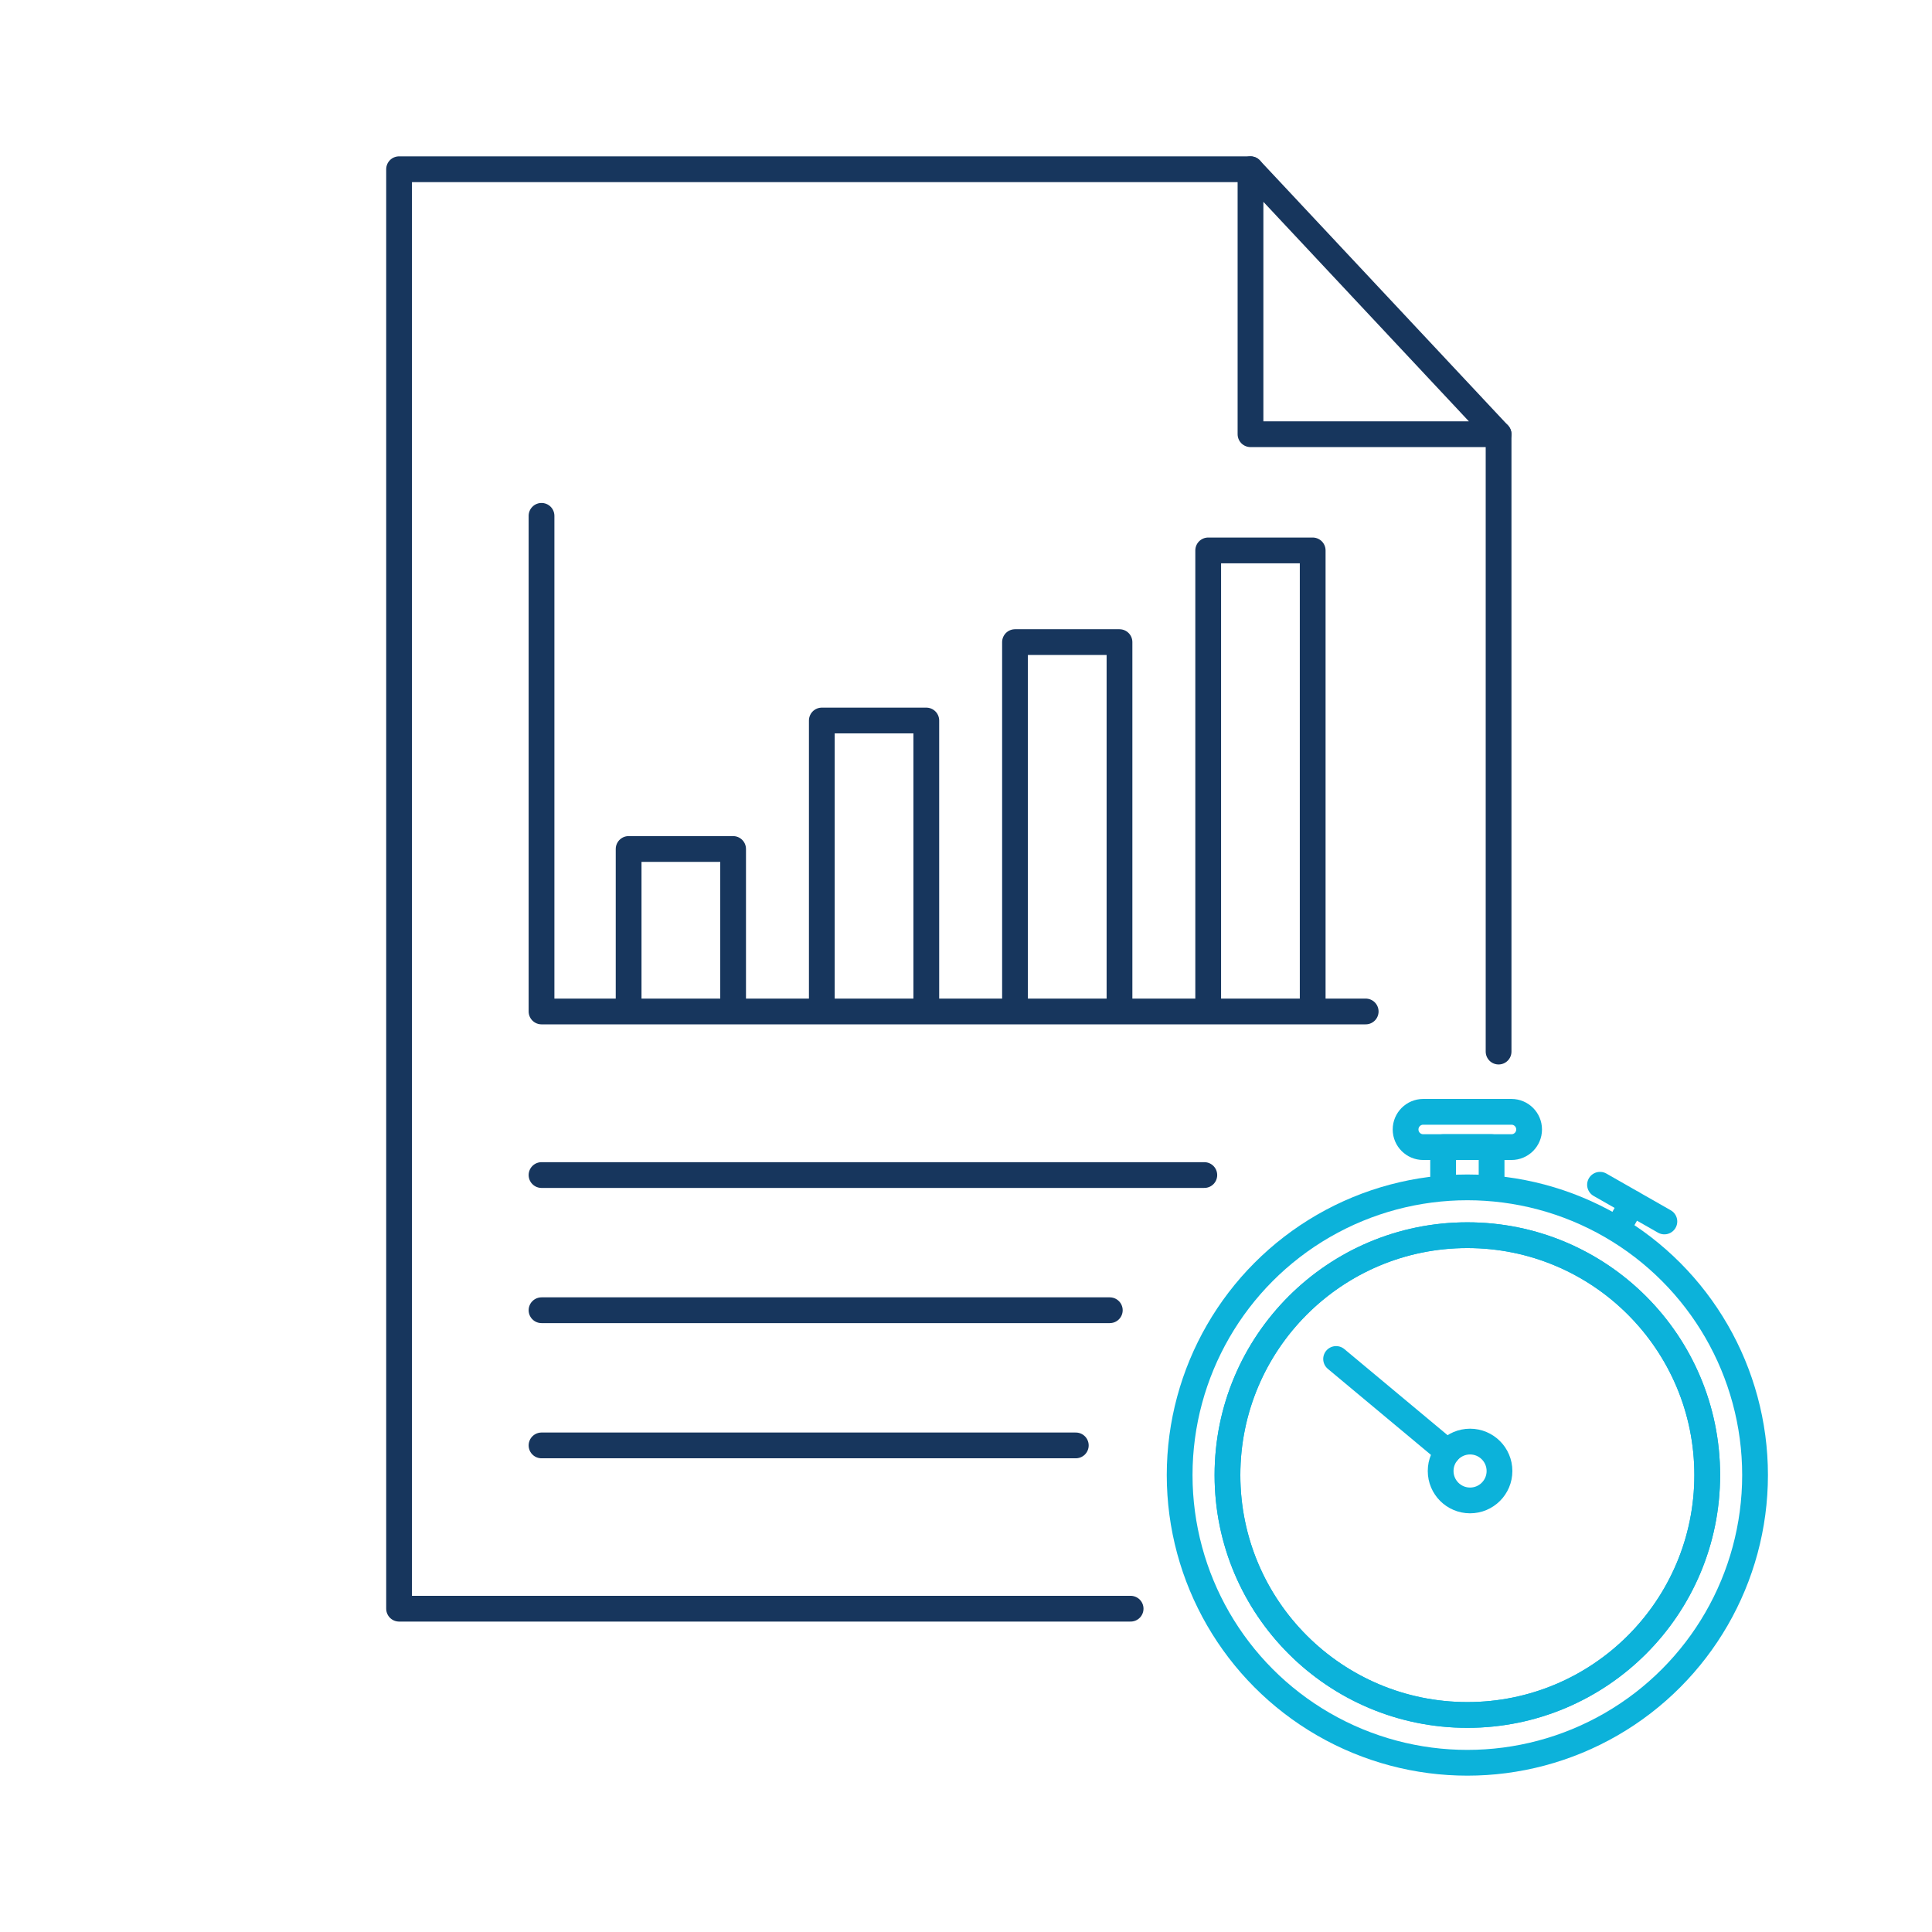 <?xml version="1.0" encoding="utf-8"?>
<!-- Generator: Adobe Illustrator 26.5.0, SVG Export Plug-In . SVG Version: 6.00 Build 0)  -->
<svg version="1.1" xmlns="http://www.w3.org/2000/svg" xmlns:xlink="http://www.w3.org/1999/xlink" x="0px" y="0px" width="600px"
	 height="600px" viewBox="0 0 600 600" style="enable-background:new 0 0 600 600;" xml:space="preserve">
<style type="text/css">
	.st0{fill:none;stroke:#0CB2DA;stroke-width:8;stroke-linecap:round;stroke-linejoin:round;stroke-miterlimit:10;}
	.st1{fill:none;stroke:#17365D;stroke-width:8;stroke-linecap:round;stroke-linejoin:round;stroke-miterlimit:10;}
</style>
<g id="Layer_1">
</g>
<g id="Layer_3">
</g>
<g id="Layer_2">
	<g>
		<g>
			<g>
				<g>
					<g>
						<circle class="st0" cx="455.699" cy="458.097" r="89.349"/>
					</g>
					<g>
						<circle class="st0" cx="455.699" cy="458.097" r="74.498"/>
					</g>
				</g>
				<g>
					<g>
						<circle class="st0" cx="456.543" cy="456.834" r="9.138"/>
					</g>
					<line class="st0" x1="414.938" y1="422.042" x2="449.571" y2="450.928"/>
				</g>
				<g>
					<path class="st0" d="M469.399,356.247h-27.401c-3.027,0-5.48-2.454-5.48-5.48l0,0
						c0-3.027,2.454-5.48,5.48-5.48h27.401c3.027,0,5.48,2.454,5.48,5.48l0,0
						C474.88,353.793,472.426,356.247,469.399,356.247z"/>
					<polyline class="st0" points="448.172,365.307 448.172,356.247 463.225,356.247 463.225,365.307 					"/>
				</g>
				<g>
					<circle class="st0" cx="455.699" cy="458.097" r="74.498"/>
				</g>
			</g>
			<g>
				<line class="st0" x1="496.899" y1="367.938" x2="516.887" y2="379.338"/>
				<line class="st0" x1="506.873" y1="373.672" x2="502.762" y2="380.881"/>
			</g>
		</g>
		<g>
			<g>
				<g>
					<polyline class="st1" points="351.125,499.595 123.938,499.595 123.938,52.555 388.353,52.555 					"/>
					<line class="st1" x1="465.398" y1="134.845" x2="465.398" y2="326.58"/>
					<polygon class="st1" points="465.398,134.845 388.353,134.845 388.353,52.555 					"/>
				</g>
			</g>
			<g>
				<polyline class="st1" points="424.127,314.122 168.174,314.122 168.174,160.197 				"/>
				<polyline class="st1" points="195.224,311.62 195.224,263.659 227.673,263.659 227.673,311.62 				"/>
				<polyline class="st1" points="255.222,311.62 255.222,223.761 287.671,223.761 287.671,311.62 				"/>
				<polyline class="st1" points="315.219,311.62 315.219,199.416 347.669,199.416 347.669,311.62 				"/>
				<polyline class="st1" points="375.217,311.62 375.217,170.937 407.667,170.937 407.667,311.62 				"/>
			</g>
			<g>
				<line class="st1" x1="168.174" y1="364.923" x2="374.012" y2="364.923"/>
				<line class="st1" x1="168.174" y1="406.904" x2="344.659" y2="406.904"/>
				<line class="st1" x1="168.174" y1="448.885" x2="334.1" y2="448.885"/>
			</g>
		</g>
	</g>
</g>
</svg>
